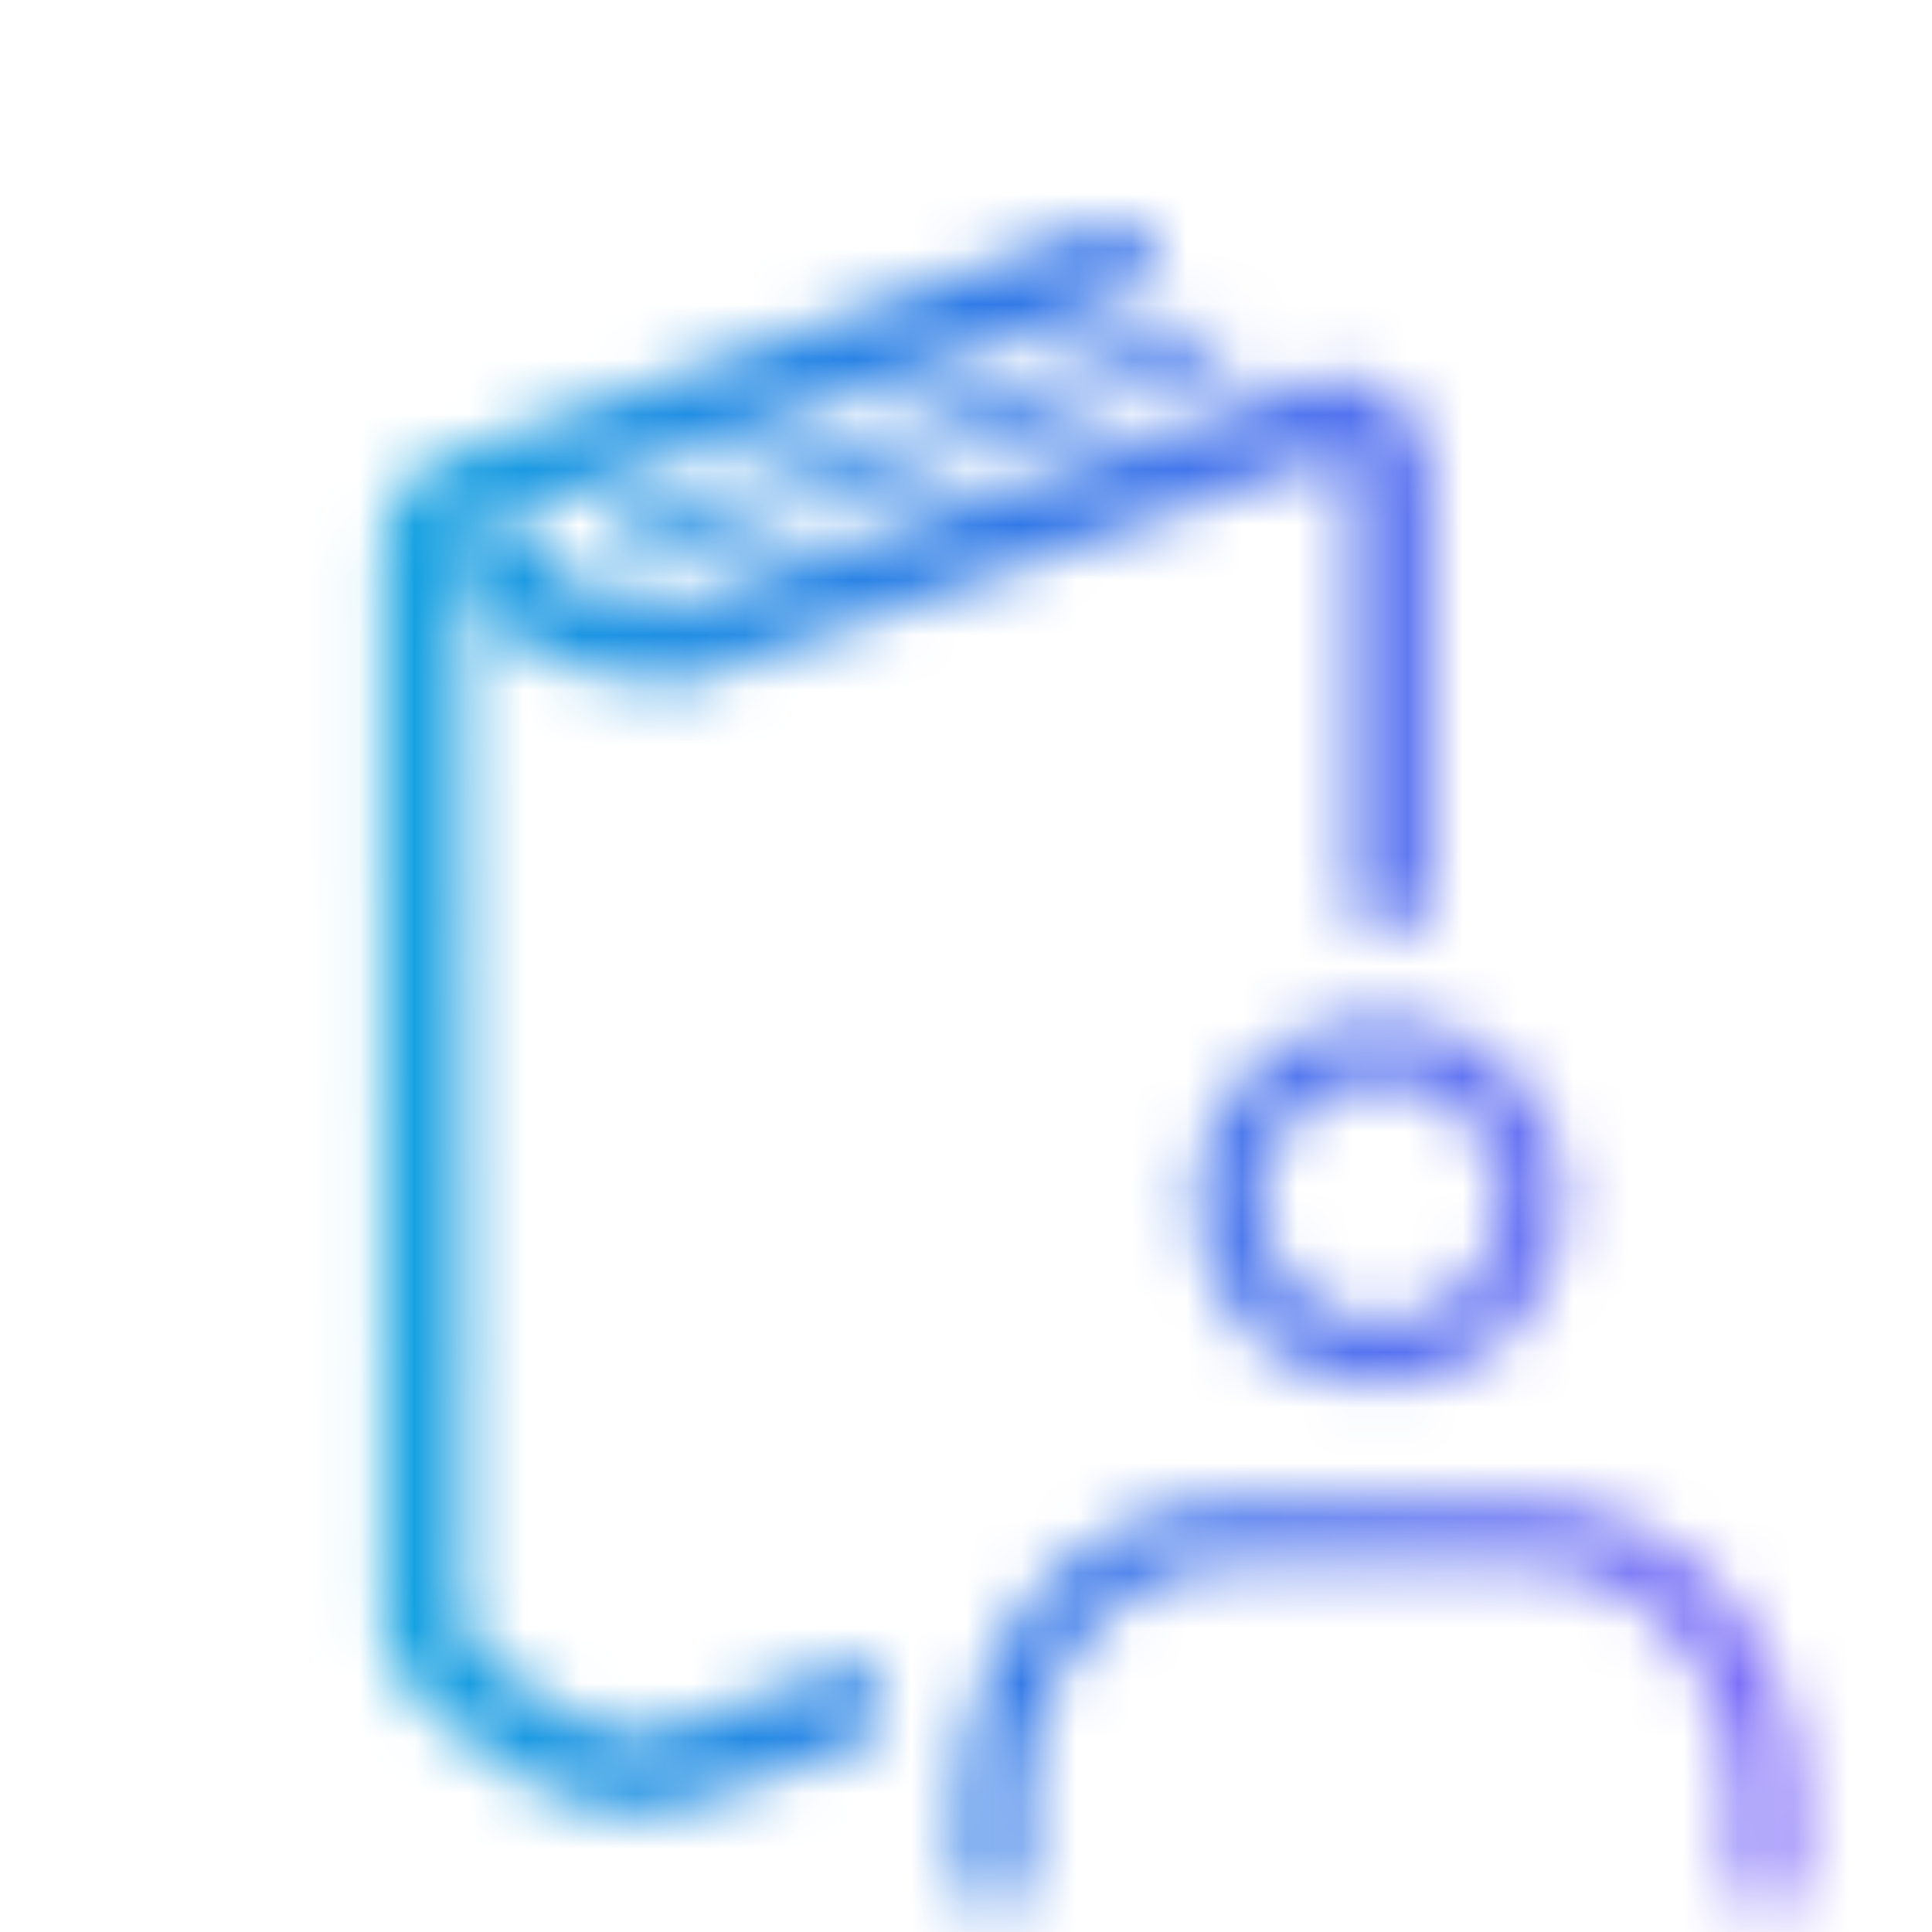 <svg width="35" height="35" viewBox="0 0 35 35" fill="none" xmlns="http://www.w3.org/2000/svg">
<g clip-path="url(#clip0_534_2269)">
<mask id="mask0_534_2269" style="mask-type:alpha" maskUnits="userSpaceOnUse" x="2" y="4" width="31" height="31">
<g clip-path="url(#clip1_534_2269)">
<path fill-rule="evenodd" clip-rule="evenodd" d="M24.193 6.828C24.552 6.828 24.907 6.938 25.206 7.152C25.669 7.479 25.944 8.011 25.944 8.578V16.706H24.496V8.578C24.496 8.481 24.448 8.389 24.369 8.332C24.316 8.295 24.255 8.277 24.193 8.277C24.159 8.277 24.127 8.282 24.094 8.293L24.057 8.306L12.291 12.424L12.15 12.417C11.541 12.388 10.959 12.289 10.443 12.125C9.925 11.957 9.469 11.735 9.106 11.393C8.867 11.166 8.662 10.862 8.599 10.485C8.534 10.091 8.801 9.719 9.195 9.652C9.59 9.587 9.962 9.853 10.028 10.246L10.028 10.247L10.036 10.262C10.046 10.278 10.067 10.308 10.107 10.346C10.185 10.423 10.335 10.524 10.54 10.615C10.92 10.788 11.483 10.918 12.092 10.96L23.615 6.927L23.615 6.927C23.803 6.861 23.999 6.828 24.193 6.828ZM15.861 29.989L11.923 31.367L11.902 31.377C11.829 31.407 11.726 31.429 11.59 31.429C11.335 31.432 10.971 31.343 10.587 31.176C10.013 30.928 9.399 30.512 8.963 30.121C8.744 29.925 8.57 29.735 8.469 29.595C8.425 29.535 8.398 29.49 8.384 29.462C8.385 29.426 8.386 29.385 8.387 29.331C8.395 28.68 8.398 26.658 8.398 24.147C8.398 18.412 8.382 10.155 8.382 10.155V9.888C8.382 9.759 8.464 9.645 8.585 9.602L20.477 5.407C20.855 5.274 21.053 4.86 20.919 4.483C20.787 4.106 20.373 3.908 19.996 4.041L8.106 8.236L8.107 8.236C7.404 8.481 6.934 9.143 6.934 9.888V10.156V10.157L6.937 11.536C6.937 11.822 6.938 12.147 6.938 12.504C6.942 15.374 6.949 20.323 6.949 24.147C6.949 25.58 6.949 26.856 6.946 27.805C6.945 28.279 6.943 28.672 6.941 28.961C6.941 29.105 6.94 29.224 6.938 29.312C6.937 29.4 6.936 29.463 6.935 29.476L6.934 29.521C6.94 29.811 7.031 30.005 7.129 30.188C7.307 30.501 7.556 30.784 7.862 31.075C8.321 31.508 8.907 31.94 9.547 32.28C10.188 32.616 10.874 32.873 11.59 32.878C11.866 32.878 12.15 32.831 12.423 32.723L12.424 32.727L15.861 31.523V29.989Z" fill="#4B4B4B"/>
<path d="M11.007 10.002C11.074 10.19 11.279 10.29 11.469 10.224L22.009 6.534C22.198 6.468 22.297 6.261 22.231 6.072C22.165 5.884 21.958 5.785 21.769 5.851L11.229 9.54C11.04 9.606 10.94 9.813 11.007 10.002Z" fill="#4B4B4B"/>
</g>
<path d="M25.012 24.535C26.54 24.535 27.779 23.296 27.779 21.767C27.779 20.239 26.54 19 25.012 19C23.483 19 22.244 20.239 22.244 21.767C22.244 23.296 23.483 24.535 25.012 24.535Z" stroke="black" stroke-width="1.168" stroke-linecap="round" stroke-linejoin="round"/>
<path d="M18 34V32.616C18 29.946 19.951 27.773 22.359 27.773H27.659C30.066 27.773 32.017 29.946 32.017 32.616V34" stroke="black" stroke-width="1.168" stroke-linecap="round" stroke-linejoin="round"/>
</mask>
<g mask="url(#mask0_534_2269)">
<rect x="0.5" y="1.5" width="34" height="34" fill="url(#paint0_linear_534_2269)" stroke="#0082DC"/>
</g>
</g>
<defs>
<linearGradient id="paint0_linear_534_2269" x1="0" y1="18.5" x2="35" y2="18.5" gradientUnits="userSpaceOnUse">
<stop stop-color="#00BCDC"/>
<stop offset="0.52" stop-color="#3179E7"/>
<stop offset="1" stop-color="#8D68FC"/>
</linearGradient>
<clipPath id="clip0_534_2269">
<rect width="35" height="35" fill="white"/>
</clipPath>
<clipPath id="clip1_534_2269">
<rect width="28.878" height="28.878" fill="white" transform="translate(2 4)"/>
</clipPath>
</defs>
</svg>
